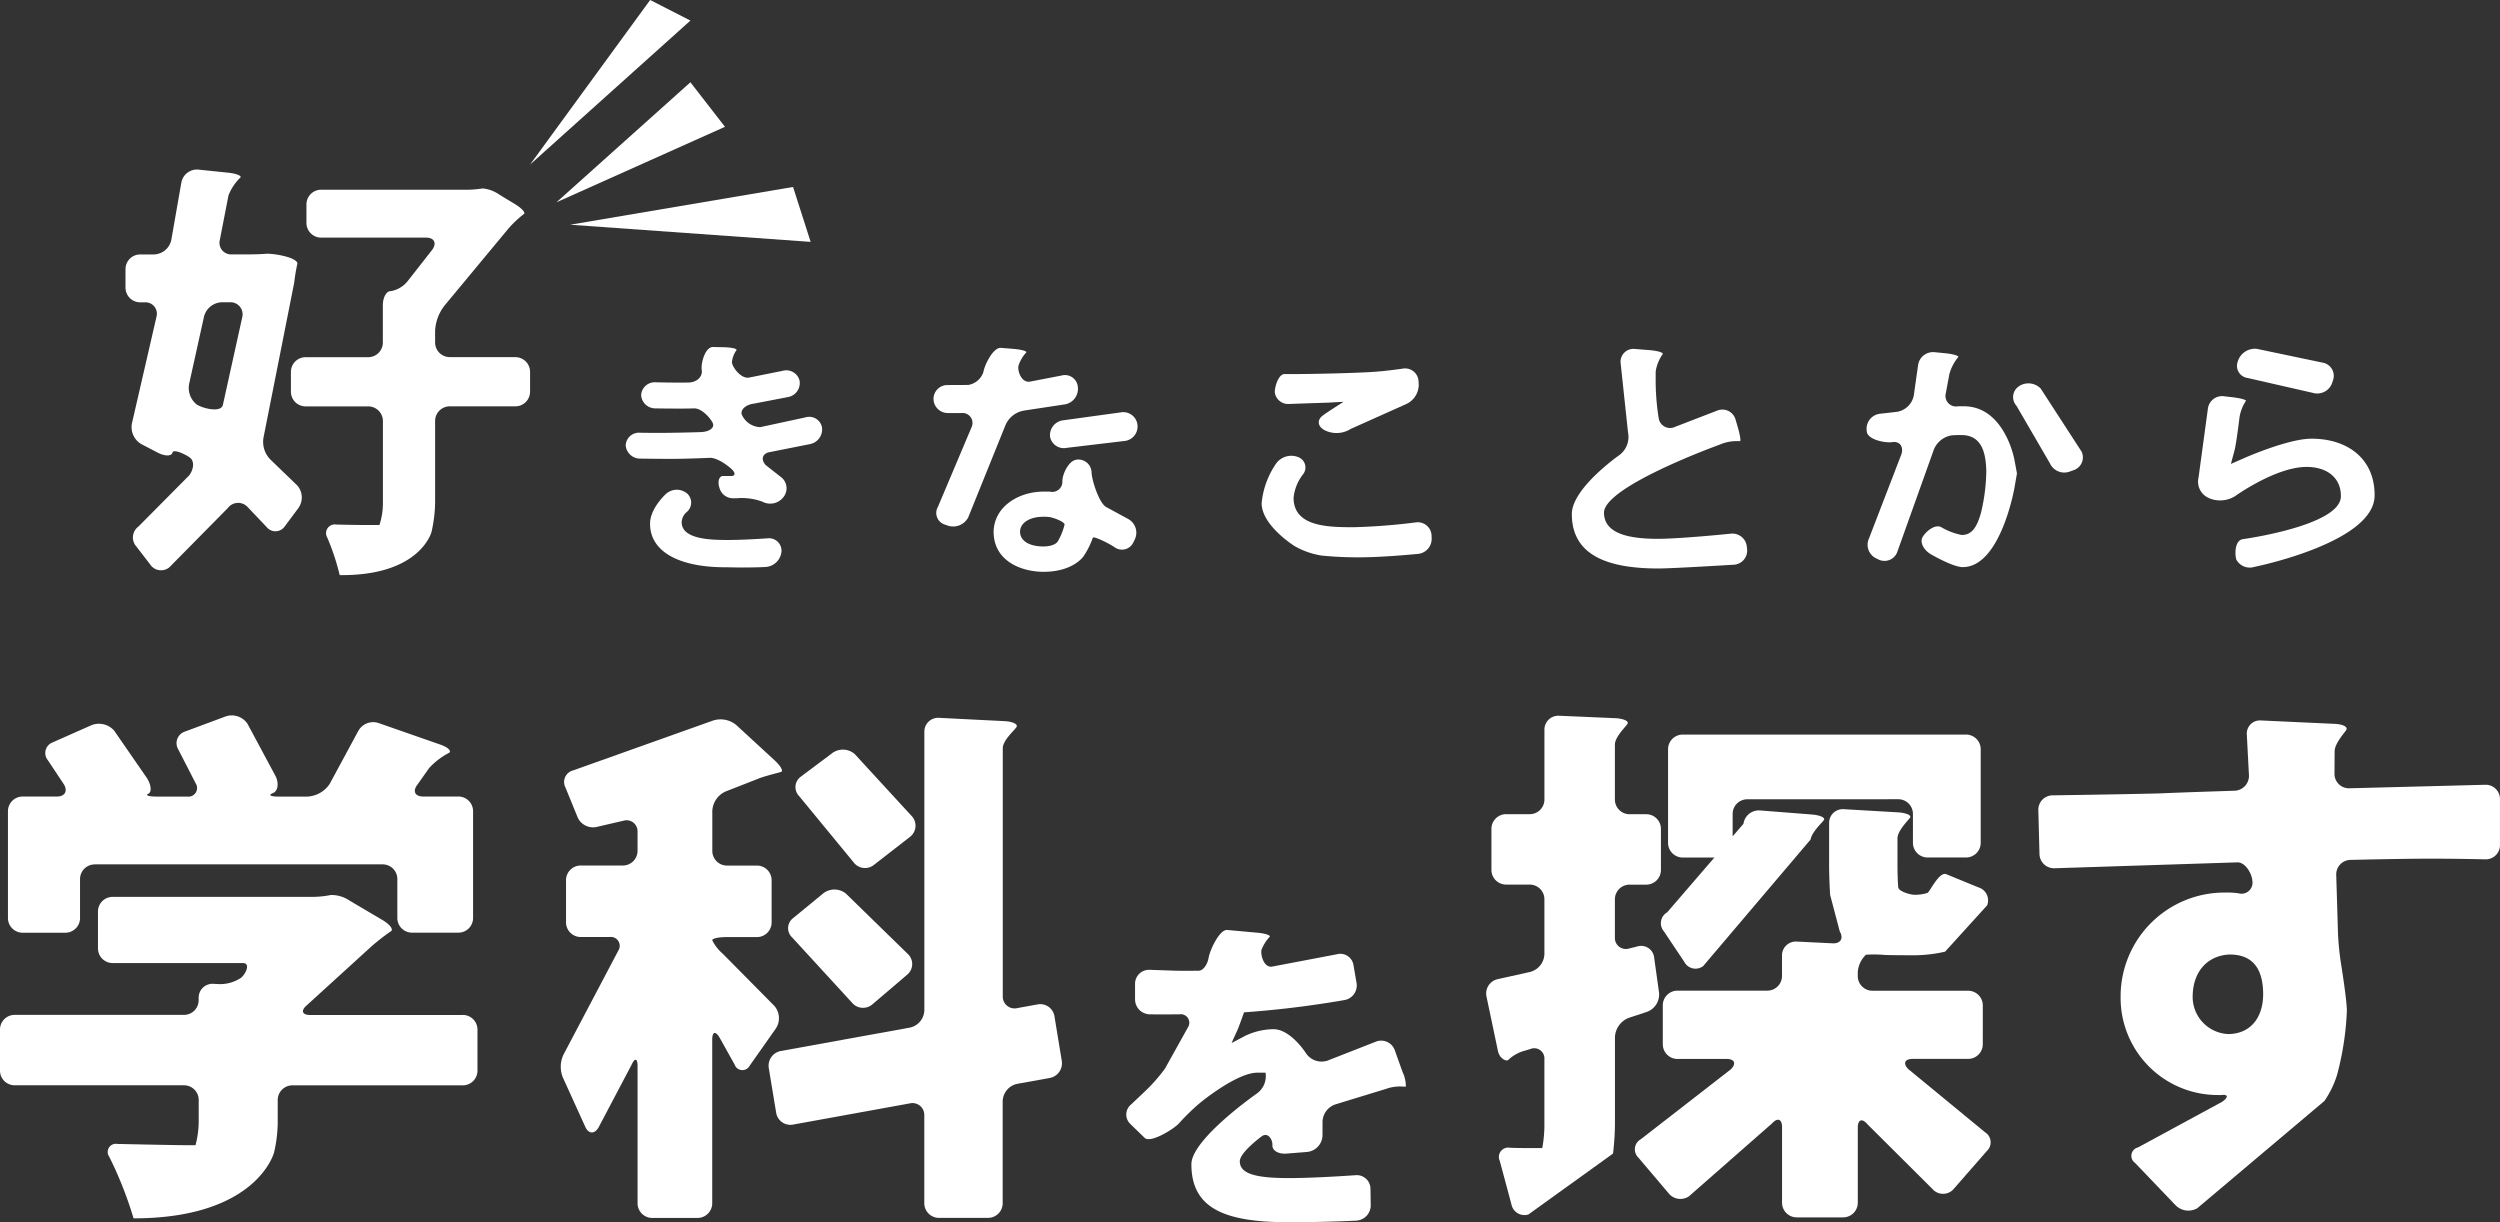 <svg id="グループ化_526" data-name="グループ化 526" xmlns="http://www.w3.org/2000/svg" width="318.734" height="155.826" viewBox="0 0 318.734 155.826">
  <rect x="0" y="0" width="318.734" height="155.826" fill="#333333" stroke="none"/>
  <g id="グループ化_517" data-name="グループ化 517" transform="translate(16.001 21.61)">
    <g id="グループ化_510" data-name="グループ化 510">
      <path id="パス_619" data-name="パス 619" d="M42.293,43.539a9.988,9.988,0,0,1,2.312.329c.968.224,1.686.659,1.594.962a22.449,22.449,0,0,0-.4,2.4L41.918,66.813a3.208,3.208,0,0,0,.9,3.024l3.366,3.248a2.319,2.319,0,0,1,.165,2.859l-1.739,2.339a1.444,1.444,0,0,1-2.339.092L39.823,75.8a1.643,1.643,0,0,0-2.49.171l-7.457,7.556A1.67,1.67,0,0,1,27.4,83.11l-1.732-2.246a1.729,1.729,0,0,1,.27-2.536l6.469-6.522c.619-.817.665-1.838.105-2.259S30.4,68.4,30.285,68.888s-.968.494-1.877.02l-2.082-1.08a2.509,2.509,0,0,1-1.212-2.674l3.129-13.59a1.454,1.454,0,0,0-1.476-1.825h-.613a1.871,1.871,0,0,1-1.864-1.864V45.5a1.871,1.871,0,0,1,1.864-1.864h1.772a2.331,2.331,0,0,0,2.2-1.838l1.285-7.332a2.02,2.02,0,0,1,2.167-1.647l3.768.389c1.021.105,1.746.375,1.607.606a6.363,6.363,0,0,0-1.535,2.3L36.312,41.8a1.48,1.48,0,0,0,1.509,1.831h2.042C40.9,43.625,41.99,43.585,42.293,43.539Zm-5.731,6.192A2.432,2.432,0,0,0,34.3,51.556l-1.884,8.518a2.708,2.708,0,0,0,.962,2.7c.758.487,3.037,1.061,3.32.079l2.49-11.278a1.537,1.537,0,0,0-1.561-1.844Zm37.443,7a1.871,1.871,0,0,1,1.864,1.864v2.543A1.871,1.871,0,0,1,74.005,63H65.626a1.871,1.871,0,0,0-1.864,1.864V75.33a18.159,18.159,0,0,1-.455,3.676S61.891,84.625,51.6,84.52a30.242,30.242,0,0,0-1.581-4.776,1.114,1.114,0,0,1,1.14-1.673s2.319.059,3.636.059h1.871a8.822,8.822,0,0,0,.441-2.859v-10.4a1.871,1.871,0,0,0-1.864-1.864h-8a1.871,1.871,0,0,1-1.864-1.864V58.6a1.871,1.871,0,0,1,1.864-1.864h7.991A1.871,1.871,0,0,0,57.1,54.87V50.127c0-1.028.461-1.844,1.021-1.812a3.561,3.561,0,0,0,2.22-1.377l3.07-3.92c.586-.843.231-1.528-.8-1.528H49.223a1.871,1.871,0,0,1-1.864-1.864V37.248a1.871,1.871,0,0,1,1.864-1.864H67.4a13.2,13.2,0,0,0,2.418-.165,4.391,4.391,0,0,1,2.148.8l1.917,1.159c.883.527,1.429,1.113,1.212,1.291A13.429,13.429,0,0,0,73.05,40.41L65.007,50.1a5.67,5.67,0,0,0-1.245,3.261v1.5a1.871,1.871,0,0,0,1.864,1.864h8.379Z" transform="translate(-24.29 -32.805)" fill="#fff"/>
    </g>
    <g id="グループ化_511" data-name="グループ化 511" transform="translate(63.773 22.631)">
      <path id="パス_620" data-name="パス 620" d="M146.119,77.377a1.915,1.915,0,0,1-1.482,2.154l-5.072,1.008c-1.014.145-1.3.9-.626,1.667l1.858,1.462a1.8,1.8,0,0,1,.468,2.556l-.04.053a2.122,2.122,0,0,1-2.707.6,7.609,7.609,0,0,0-3.261-.435h-.567a1.784,1.784,0,0,1-1.64-1.324c-.264-.8-.059-1.482.441-1.515h1.014c.487.033.613-.27.283-.679s-1.943-1.68-2.971-1.634c0,0-2.931.132-4.914.132-1.548,0-3.906-.033-3.906-.033a1.843,1.843,0,0,1-1.9-1.686,1.693,1.693,0,0,1,1.838-1.614s.909.02,2.325.02c2.431,0,5.421-.1,5.421-.1,1.028-.033,1.726-.514,1.548-1.067s-1.41-2.009-2.431-1.956c0,0-.567.026-1.765.026-1.733,0-3.116-.026-3.116-.026a1.806,1.806,0,0,1-1.851-1.706,1.744,1.744,0,0,1,1.884-1.621s1.476.04,2.925.04c.949,0,1.291-.013,1.291-.013,1.028-.046,1.759-.751,1.627-1.581s.415-2.964,1.443-2.945l1.285.026c1.028.02,1.8.184,1.706.369a3.1,3.1,0,0,0-.586,1.561c.059.626,1.133,2.088,2.147,1.95l4.288-.863a1.748,1.748,0,0,1,2.187,1.232,1.813,1.813,0,0,1-1.443,2.1l-4.367.843c-1.021.125-1.726.744-1.568,1.364a2.656,2.656,0,0,0,2.378,1.634l5.724-1.238A1.663,1.663,0,0,1,146.119,77.377ZM140.961,93.24A2.177,2.177,0,0,1,139,95.2s-.949.072-3.155.072c-.725,0-1.515-.033-2.4-.033-5.454-.066-9.242-1.924-9.242-5.553,0-1.989,2.042-3.808,2.042-3.808a2.054,2.054,0,0,1,2.7-.026,1.565,1.565,0,0,1-.132,2.4,1.813,1.813,0,0,0-.58,1.238c0,2.174,3.63,2.273,5.869,2.273,2.174,0,5.079-.211,5.079-.211A1.594,1.594,0,0,1,140.961,93.24Z" transform="translate(-121.099 -67.16)" fill="#fff"/>
    </g>
    <g id="グループ化_512" data-name="グループ化 512" transform="translate(103.021 22.741)">
      <path id="パス_621" data-name="パス 621" d="M190.858,67.454c1.021.086,1.759.29,1.64.455a4.575,4.575,0,0,0-.995,1.706c-.132.738.408,2.148,1.429,2.022l4.091-.79a1.644,1.644,0,0,1,2.049,1.429l.007.046a2.015,2.015,0,0,1-1.6,2.2l-5.27.8a3.139,3.139,0,0,0-2.418,2L185.1,88.942a2.172,2.172,0,0,1-2.6,1.047l-.389-.138a1.551,1.551,0,0,1-.87-2.266l4.3-10.178a1.271,1.271,0,0,0-1.285-1.772h-1.719a1.83,1.83,0,0,1-1.864-1.785,1.776,1.776,0,0,1,1.752-1.785c.962,0,2.174-.007,2.694-.013a2.459,2.459,0,0,0,1.91-1.627c.145-.883,1.232-3.182,2.253-3.1Zm8.05,14.123a1.684,1.684,0,0,1,1.917,1.627c.033,1.014.988,4.025,1.924,4.447l2.8,1.522a1.992,1.992,0,0,1,.777,2.6l-.178.356a1.593,1.593,0,0,1-2.371.626c-.843-.573-2.754-1.482-2.793-1.212A10.425,10.425,0,0,1,199.8,93.9s-1.3,1.976-5.092,1.976c-2.872,0-6.37-1.39-6.37-5.112.066-3.248,3.248-5.112,6.37-5.112h.79a1.291,1.291,0,0,0,1.607-1.291c-.033-.85.771-2.655,1.792-2.773Zm-1.522,8.28c0-.27-.817-.692-1.812-.942a4.889,4.889,0,0,0-.962-.053c-1.548,0-2.872.692-2.905,1.891,0,1.166,1.166,1.891,2.964,1.891,1.515,0,1.851-.646,1.851-.646A8.234,8.234,0,0,0,197.386,89.858Zm9.3-12.628a1.855,1.855,0,0,1-1.739,1.976l-7.305.87a1.785,1.785,0,0,1-2.108-1.41,1.911,1.911,0,0,1,1.561-2.088l7.6-1.047A1.823,1.823,0,0,1,206.687,77.23Z" transform="translate(-180.68 -67.326)" fill="#fff"/>
    </g>
    <g id="グループ化_513" data-name="グループ化 513" transform="translate(144.845 25.365)">
      <path id="パス_622" data-name="パス 622" d="M265.849,92.9a1.925,1.925,0,0,1-1.713,2.049s-4.321.441-7.6.441a45.8,45.8,0,0,1-4.7-.224,10.033,10.033,0,0,1-3.445-1.2s-4.216-2.615-4.216-5.481a10.627,10.627,0,0,1,1.884-5.105,2.388,2.388,0,0,1,2.786-.764,1.406,1.406,0,0,1,.567,2.24,5.84,5.84,0,0,0-1.166,2.938c0,3.755,4.539,3.755,7.727,3.755a78.124,78.124,0,0,0,7.865-.613,1.759,1.759,0,0,1,2,1.621ZM252.24,79.2c-.916-.461-1.047-1.3-.283-1.877s2.648-1.739,2.648-1.752-.837.033-1.864.092l-5.006.171a1.724,1.724,0,0,1-1.884-1.476c-.007-.817.52-2.352,1.245-2.332h.85c3.188,0,7.793-.125,10-.25,1.891-.092,4.242-.448,4.242-.448a1.716,1.716,0,0,1,1.989,1.581l.026.375a2.737,2.737,0,0,1-1.588,2.563l-7.062,3.162a3.4,3.4,0,0,1-3.188.25Z" transform="translate(-244.17 -71.309)" fill="#fff"/>
    </g>
    <g id="グループ化_514" data-name="グループ化 514" transform="translate(184.402 22.876)">
      <path id="パス_623" data-name="パス 623" d="M325.359,77.464c.29.988.428,1.8.3,1.825h-.343a5.3,5.3,0,0,0-2.233.441s-14.8,5.329-14.769,8.7c.033,2.365,2.49,3.313,6.844,3.313,2.931,0,9.341-.659,9.341-.659a1.848,1.848,0,0,1,2.029,1.667l.033.316a1.8,1.8,0,0,1-1.686,1.976s-7.819.481-9.618.481c-6.179,0-11.041-1.515-11.041-6.937,0-3.313,6.1-7.549,6.1-7.549a2.883,2.883,0,0,0,1.061-2.872l-.949-8.913a1.642,1.642,0,0,1,1.8-1.719l1.891.152c1.021.079,1.785.31,1.686.507a5.11,5.11,0,0,0-.9,2.227v.79a30.431,30.431,0,0,0,.382,5.138,1.467,1.467,0,0,0,2.075,1.126l5.441-2.1a1.746,1.746,0,0,1,2.286,1.159Z" transform="translate(-304.22 -67.532)" fill="#fff"/>
    </g>
    <g id="グループ化_515" data-name="グループ化 515" transform="translate(221.97 23.279)">
      <path id="パス_624" data-name="パス 624" d="M371.315,68.293c1.021.105,1.752.329,1.621.494a5.759,5.759,0,0,0-1.133,2.2l-.448,2.411a1.344,1.344,0,0,0,1.528,1.66s.1-.007.731-.007c5.2-.033,6.469,6.713,6.469,6.713.191,1.008.343,1.844.343,1.851s-.145.843-.323,1.858c0,0-1.759,10.085-6.587,10.085-1.265,0-4.064-1.64-4.064-1.64-.889-.52-1.383-1.456-1.107-2.082s1.555-1.858,2.451-1.357a8.206,8.206,0,0,0,2.6.982c1.324,0,1.956-1.074,2.457-2.872a24.1,24.1,0,0,0,.665-5.171c-.033-3.122-.975-4.7-3.215-4.7-.758,0-1.173.04-1.173.04a2.935,2.935,0,0,0-2.358,1.983l-4.624,12.938a1.734,1.734,0,0,1-2.391.9l-.31-.152a1.921,1.921,0,0,1-.889-2.516L365.7,81.158c.3-.982-.231-1.673-1.166-1.535s-3.169-.329-3.254-1.357l-.02-.191a1.926,1.926,0,0,1,1.693-2.068l2.154-.244a2.617,2.617,0,0,0,2.161-2.049l.553-3.906a1.925,1.925,0,0,1,2.1-1.653Zm15.816,15.092a2.006,2.006,0,0,1-2.5-1.061L380.373,75a1.652,1.652,0,0,1,.283-2.483l.013-.013a2.181,2.181,0,0,1,2.786.29l5.211,8.037a1.714,1.714,0,0,1-.975,2.352Z" transform="translate(-361.249 -68.143)" fill="#fff"/>
    </g>
    <g id="グループ化_516" data-name="グループ化 516" transform="translate(264.232 22.849)">
      <path id="パス_625" data-name="パス 625" d="M429.842,73.682c1.021.125,1.765.336,1.667.468a5.244,5.244,0,0,0-.823,2.154s-.389,3.281-.639,4.2-.448,1.673-.441,1.673.784-.343,1.726-.758c0,0,5.547-2.457,8.544-2.457,4.6,0,8.076,2.556,8.043,7.253-.033,6.028-15.362,9.1-15.362,9.1a1.942,1.942,0,0,1-2.26-.929c-.237-.711-.191-2.477.823-2.615,0,0,12.47-1.706,12.5-5.454.033-2.24-1.607-3.755-4.387-3.755-3.913,0-9.078,3.709-9.078,3.709a3.6,3.6,0,0,1-3.221.323l-.25-.112a2.265,2.265,0,0,1-1.212-2.569l1.186-8.735a1.824,1.824,0,0,1,2.042-1.627Zm.659-4.651a2.288,2.288,0,0,1,2.411-1.522l8.485,1.779a1.706,1.706,0,0,1,1.219,2.227l-.112.336a2,2,0,0,1-2.391,1.285l-8.366-1.91a1.56,1.56,0,0,1-1.285-2.068Z" transform="translate(-425.405 -67.491)" fill="#fff"/>
    </g>
  </g>
  <g id="グループ化_525" data-name="グループ化 525" transform="translate(0 91.201)">
    <g id="グループ化_520" data-name="グループ化 520">
      <g id="グループ化_518" data-name="グループ化 518">
        <path id="パス_626" data-name="パス 626" d="M59.01,176.643a1.871,1.871,0,0,1,1.864,1.864v5.25a1.871,1.871,0,0,1-1.864,1.864H37.272a1.871,1.871,0,0,0-1.864,1.864v3.024a17.719,17.719,0,0,1-.468,3.676s-2.167,8.392-17.911,8.392a49.217,49.217,0,0,0-3.1-7.852,1.043,1.043,0,0,1,1.047-1.634s7.253.158,8.6.158h1.35a11.973,11.973,0,0,0,.408-3.083v-2.688a1.871,1.871,0,0,0-1.864-1.864H1.864A1.871,1.871,0,0,1,0,183.751V178.5a1.871,1.871,0,0,1,1.864-1.864h21.6a1.871,1.871,0,0,0,1.864-1.864v-.316a1.764,1.764,0,0,1,1.864-1.779l.659.033a4.8,4.8,0,0,0,2.912-.823c.573-.5,1.219-1.858.191-1.858h-16.6a1.871,1.871,0,0,1-1.864-1.864v-4.71a1.871,1.871,0,0,1,1.864-1.864H39.538a12.329,12.329,0,0,0,2.642-.237,4.123,4.123,0,0,1,2.385.711l4.216,2.49c.883.52,1.377,1.146,1.1,1.39a27.639,27.639,0,0,0-2.549,1.983l-8.234,7.5c-.777.672-.573,1.225.455,1.225H59.01ZM12.068,157.454a1.871,1.871,0,0,0-1.864,1.864v4.98a1.871,1.871,0,0,1-1.864,1.864H2.879A1.871,1.871,0,0,1,1.014,164.3V150.669A1.871,1.871,0,0,1,2.879,148.8H7.253c1.028,0,1.423-.711.876-1.581L6.1,144.167a1.448,1.448,0,0,1,.6-2.266l4.967-2.2a2.588,2.588,0,0,1,2.885.692l4.2,6.08c.534.876.606,1.759.165,1.963s.026.369,1.054.369h3.9a1.1,1.1,0,0,0,1.074-1.693L22.733,142.8a1.553,1.553,0,0,1,.837-2.279l5.217-1.943a2.428,2.428,0,0,1,2.754.922l3.61,6.732c.435.929.27,1.891-.362,2.134s-.31.441.718.441h3.7a3.65,3.65,0,0,0,2.819-1.607l3.63-6.719a2.166,2.166,0,0,1,2.582-1.061l7.892,2.754c.968.336,1.476.81,1.12,1.054a9.143,9.143,0,0,0-2.536,1.937L53.2,147.309c-.619.817-.283,1.489.744,1.489H58.45a1.871,1.871,0,0,1,1.864,1.864v13.629a1.871,1.871,0,0,1-1.864,1.864H52.522a1.871,1.871,0,0,1-1.864-1.864v-4.98a1.871,1.871,0,0,0-1.864-1.864H12.068Z" transform="translate(0 -138.447)" fill="#fff"/>
      </g>
      <g id="グループ化_519" data-name="グループ化 519" transform="translate(71.495 0.316)">
        <path id="パス_627" data-name="パス 627" d="M127.845,167.281a5.3,5.3,0,0,0,1.331,1.713l6.581,6.653a2.388,2.388,0,0,1,.2,2.885l-3.32,4.717a1.051,1.051,0,0,1-1.943-.125l-1.91-3.419c-.52-.889-.942-.771-.942.257v20.862a1.871,1.871,0,0,1-1.864,1.864h-5.79a1.871,1.871,0,0,1-1.864-1.864V183.341c0-1.028-.349-1.1-.771-.165l-4.209,7.984c-.527.883-1.291.83-1.7-.119l-2.773-6.1a3.588,3.588,0,0,1,.092-3.234l6.917-13.122a1.13,1.13,0,0,0-1.113-1.713h-3.7a1.871,1.871,0,0,1-1.864-1.864V159.62a1.871,1.871,0,0,1,1.864-1.864h5.389a1.871,1.871,0,0,0,1.864-1.864V153.48a1.405,1.405,0,0,0-1.818-1.429l-3.452.8a2.15,2.15,0,0,1-2.424-1.377l-1.489-3.649a1.52,1.52,0,0,1,.975-2.194l17.707-6.311a3.129,3.129,0,0,1,3.09.527l4.888,4.5c.758.7,1.133,1.357.837,1.469s-2.128.527-3.07.929l-3.952,1.548a2.851,2.851,0,0,0-1.759,2.5V155.9a1.871,1.871,0,0,0,1.864,1.864h3.834a1.871,1.871,0,0,1,1.864,1.864v5.389a1.871,1.871,0,0,1-1.864,1.864h-3.834C128.688,166.873,127.845,167.057,127.845,167.281Zm44.564,15.388a1.907,1.907,0,0,1-1.535,2.174l-4.163.751a2.331,2.331,0,0,0-1.838,2.2v13.023a1.871,1.871,0,0,1-1.864,1.864h-6.265a1.871,1.871,0,0,1-1.864-1.864v-11.2a1.508,1.508,0,0,0-1.838-1.535l-14.907,2.707a1.835,1.835,0,0,1-2.141-1.509l-.942-5.7a1.907,1.907,0,0,1,1.535-2.174l16.462-2.984a2.331,2.331,0,0,0,1.838-2.2V140.7a1.759,1.759,0,0,1,1.864-1.772l8.366.422c1.028.053,1.713.382,1.528.738s-1.759,1.686-1.759,2.714v31.607a1.5,1.5,0,0,0,1.838,1.528l2.609-.474a1.835,1.835,0,0,1,2.141,1.509Zm-24.15-7.207a1.838,1.838,0,0,1-2.609-.231l-7.6-8.287a1.61,1.61,0,0,1,.092-2.47l3.867-3.175a2.325,2.325,0,0,1,2.866.026l7.971,7.773a1.76,1.76,0,0,1-.138,2.569ZM143.181,143.4a2.291,2.291,0,0,1,2.846.165l7.312,7.958a1.792,1.792,0,0,1-.277,2.576l-4.618,3.59a1.819,1.819,0,0,1-2.589-.356l-6.93-8.425a1.635,1.635,0,0,1,.211-2.477Z" transform="translate(-108.533 -138.926)" fill="#fff"/>
      </g>
    </g>
    <g id="グループ化_521" data-name="グループ化 521" transform="translate(143.592 27.364)">
      <path id="パス_628" data-name="パス 628" d="M253.209,198.111a4.228,4.228,0,0,1,.415,1.844h-.336a5.285,5.285,0,0,0-2.213.3l-6.377,1.95A2.407,2.407,0,0,0,243,204.4v.883c0,.883-.007.988-.007.988a2.176,2.176,0,0,1-1.943,2.016l-2.661.211c-1.021.079-1.825-.4-1.779-1.074s-.553-1.726-1.377-1.12c0,0-2.78,2.042-2.78,3.175,0,1.594,2.016,2.141,6.258,2.141,3.531,0,8.511-.369,8.511-.369a1.749,1.749,0,0,1,1.891,1.732l.033,2.1a1.958,1.958,0,0,1-1.838,1.963s-3.676.2-8.636.2c-8.1,0-12.391-1.719-12.391-7.391,0-3.195,8.34-9.012,8.34-9.012a2.72,2.72,0,0,0,1.113-2.661h-1.047c-2.648,0-7.3,3.847-7.3,3.847a27.255,27.255,0,0,0-2.655,2.576c-.672.764-3.669,2.609-4.407,1.891l-1.818-1.765a1.654,1.654,0,0,1,.092-2.5l1.864-1.765a21.9,21.9,0,0,0,2.444-2.793l2.931-5.263a1.087,1.087,0,0,0-1.094-1.667s-.4.007-2.418.007c-1.133,0-1.364-.007-1.364-.007a1.914,1.914,0,0,1-1.864-1.9V186.86a1.782,1.782,0,0,1,1.864-1.792l3.445.119c1.028.007,2.3.007,2.833-.007s1.087-.758,1.238-1.66,1.364-3.623,2.385-3.531l3.794.343c1.021.092,1.746.329,1.607.52a5.307,5.307,0,0,0-1.047,1.66c-.138.646.29,2.266,1.311,2.154l8.3-1.581a1.7,1.7,0,0,1,2.121,1.39l.389,2.279a1.888,1.888,0,0,1-1.528,2.167,127.593,127.593,0,0,1-12.819,1.568c-.632,1.8-.817,2.207-.817,2.207-.428.935-.771,1.7-.758,1.7s.764-.4,1.667-.883a8.567,8.567,0,0,1,3.649-.876c2.227,0,4.17,3.083,4.17,3.083a2.391,2.391,0,0,0,2.74.922l6.2-2.431a1.839,1.839,0,0,1,2.371,1.113Z" transform="translate(-217.978 -179.987)" fill="#fff"/>
    </g>
    <g id="グループ化_524" data-name="グループ化 524" transform="translate(189.481 0.046)">
      <g id="グループ化_522" data-name="グループ化 522">
        <path id="パス_629" data-name="パス 629" d="M306.974,167.919a1.66,1.66,0,0,1,2.075,1.41l.626,4.479a2.362,2.362,0,0,1-1.509,2.457l-2.339.771a2.759,2.759,0,0,0-1.772,2.451v11.133a35.184,35.184,0,0,1-.244,3.722l-10.8,7.773a1.7,1.7,0,0,1-2.161-1.324l-1.482-5.52a1.187,1.187,0,0,1,1.271-1.673s.7.04,1.719.04h2.431a16.317,16.317,0,0,0,.27-3.017v-8.294a1.3,1.3,0,0,0-1.785-1.317l-.619.191a4.964,4.964,0,0,0-2.154,1.153c-.2.336-1.153-.079-1.364-1.087l-1.462-6.956a1.869,1.869,0,0,1,1.443-2.207l4.117-.916a2.432,2.432,0,0,0,1.825-2.266v-7.009a1.871,1.871,0,0,0-1.864-1.864h-3.024a1.871,1.871,0,0,1-1.864-1.864v-5.25a1.871,1.871,0,0,1,1.864-1.864H293.2a1.871,1.871,0,0,0,1.864-1.864v-8.9a1.773,1.773,0,0,1,1.864-1.785l7.147.31c1.028.046,1.746.356,1.594.692s-1.621,1.653-1.621,2.681v7.009a1.871,1.871,0,0,0,1.864,1.864h2.141a1.871,1.871,0,0,1,1.864,1.864v5.25a1.871,1.871,0,0,1-1.864,1.864h-2.141a1.871,1.871,0,0,0-1.864,1.864v4.848a1.4,1.4,0,0,0,1.812,1.429Zm43.978,12.49a1.871,1.871,0,0,1-1.864,1.864h-7.075c-1.028,0-1.271.593-.54,1.317l9.769,8.037a1.51,1.51,0,0,1,.231,2.385l-4.163,4.763a1.8,1.8,0,0,1-2.582.277l-8.5-8.465c-.665-.784-1.212-.58-1.212.448v9.578a1.871,1.871,0,0,1-1.864,1.864h-5.929a1.871,1.871,0,0,1-1.864-1.864v-9.644c0-1.028-.566-1.245-1.258-.487l-10.6,9.3a1.932,1.932,0,0,1-2.642-.422l-3.821-4.506a1.466,1.466,0,0,1,.316-2.339l11.482-8.919c.725-.725.481-1.317-.547-1.317H312.02a1.871,1.871,0,0,1-1.864-1.864v-4.98a1.871,1.871,0,0,1,1.864-1.864h11.469a1.871,1.871,0,0,0,1.864-1.864v-2.615a1.768,1.768,0,0,1,1.864-1.779l4.578.224c1.028.053,1.443-.632.922-1.522l-1.225-4.638c-.072-1.028-.132-2.7-.132-3.728v-5.454a1.744,1.744,0,0,1,1.864-1.759l6.877.4c1.028.059,1.746.349,1.594.646s-1.62,1.653-1.62,2.681v3.425c0,1.028.046,2.292.1,2.813s1.522.949,2.095.949a5.306,5.306,0,0,0,1.621-.237c.316-.132,1.528-2.833,2.451-2.371l4.045,1.66a1.73,1.73,0,0,1,1.12,2.292l-5.362,5.909a18.158,18.158,0,0,1-3.676.455h-.929c-1.028,0-2.385-.013-3.017-.033a15.809,15.809,0,0,0-2.464-.033,3.388,3.388,0,0,0-1.047,2.207v.52a1.871,1.871,0,0,0,1.864,1.864h12.213a1.871,1.871,0,0,1,1.864,1.864Zm-21.8-29.294c1.021.079,1.726.389,1.555.685s-1.535,1.5-1.719,2.516L315.3,170.442a1.613,1.613,0,0,1-2.411-.553l-2.589-3.873a1.59,1.59,0,0,1,.408-2.424l9.73-11.291a1.987,1.987,0,0,1,2.1-1.706Zm-8.228-1.943a1.871,1.871,0,0,0-1.864,1.864v3.7a1.871,1.871,0,0,1-1.864,1.864h-4.506a1.871,1.871,0,0,1-1.864-1.864V142.788a1.871,1.871,0,0,1,1.864-1.864h36.132a1.871,1.871,0,0,1,1.864,1.864v11.943a1.871,1.871,0,0,1-1.864,1.864H343.91a1.871,1.871,0,0,1-1.864-1.864v-3.7a1.871,1.871,0,0,0-1.864-1.864Z" transform="translate(-287.64 -138.517)" fill="#fff"/>
      </g>
      <g id="グループ化_523" data-name="グループ化 523" transform="translate(70.393 0.606)">
        <path id="パス_630" data-name="パス 630" d="M394.5,150.875a1.832,1.832,0,0,1,1.812-1.891s8.267-.112,13.6-.244c3.043-.138,9.618-.343,9.618-.343a1.9,1.9,0,0,0,1.825-1.924l-.277-5.257a1.677,1.677,0,0,1,1.779-1.779l9.446.435c1.028.046,1.68.389,1.462.764s-1.489,1.719-1.489,2.747l-.02,2.885a1.842,1.842,0,0,0,1.891,1.818l17.345-.448a1.817,1.817,0,0,1,1.864,1.825v5.863a1.815,1.815,0,0,1-1.864,1.818s-3.406-.086-6.983-.086c-3.649,0-10.23.158-10.23.158a1.852,1.852,0,0,0-1.8,1.91l.224,7.417a34.965,34.965,0,0,0,.356,3.709s.777,4.776.777,6.2a37.187,37.187,0,0,1-1.258,8.2,12.268,12.268,0,0,1-1.607,3.3l-16.212,13.676a2.284,2.284,0,0,1-2.813-.435l-5.118-5.349a1.1,1.1,0,0,1,.375-1.97l10.718-5.81c.843-.586.8-.982-.092-.87h-.474a12.384,12.384,0,0,1-12.365-12.5,13.237,13.237,0,0,1,13.445-13.313,8.963,8.963,0,0,1,1.614.1A1.4,1.4,0,0,0,421.8,160c-.039-1.021-.909-2.51-1.937-2.47l-23.293.751a1.858,1.858,0,0,1-1.924-1.8Zm28.662,23.471c0-2.839-1.014-5.066-4.255-5.066-2.431.066-4.664,1.759-4.73,5.27a4.74,4.74,0,0,0,4.526,4.868C421.541,179.412,423.161,177.317,423.161,174.346Z" transform="translate(-394.499 -139.437)" fill="#fff"/>
      </g>
    </g>
  </g>
  <path id="パス_631" data-name="パス 631" d="M102.59,20.981,117.9,0l5.132,2.622Z" transform="translate(-35.009)" fill="#fff"/>
  <path id="パス_632" data-name="パス 632" d="M107.7,31.226l17.075-15.3,4.407,5.678Z" transform="translate(-36.753 -5.436)" fill="#fff"/>
  <path id="パス_633" data-name="パス 633" d="M110.35,41l30.658,2.187-2.24-7Z" transform="translate(-37.658 -12.35)" fill="#fff"/>
</svg>
